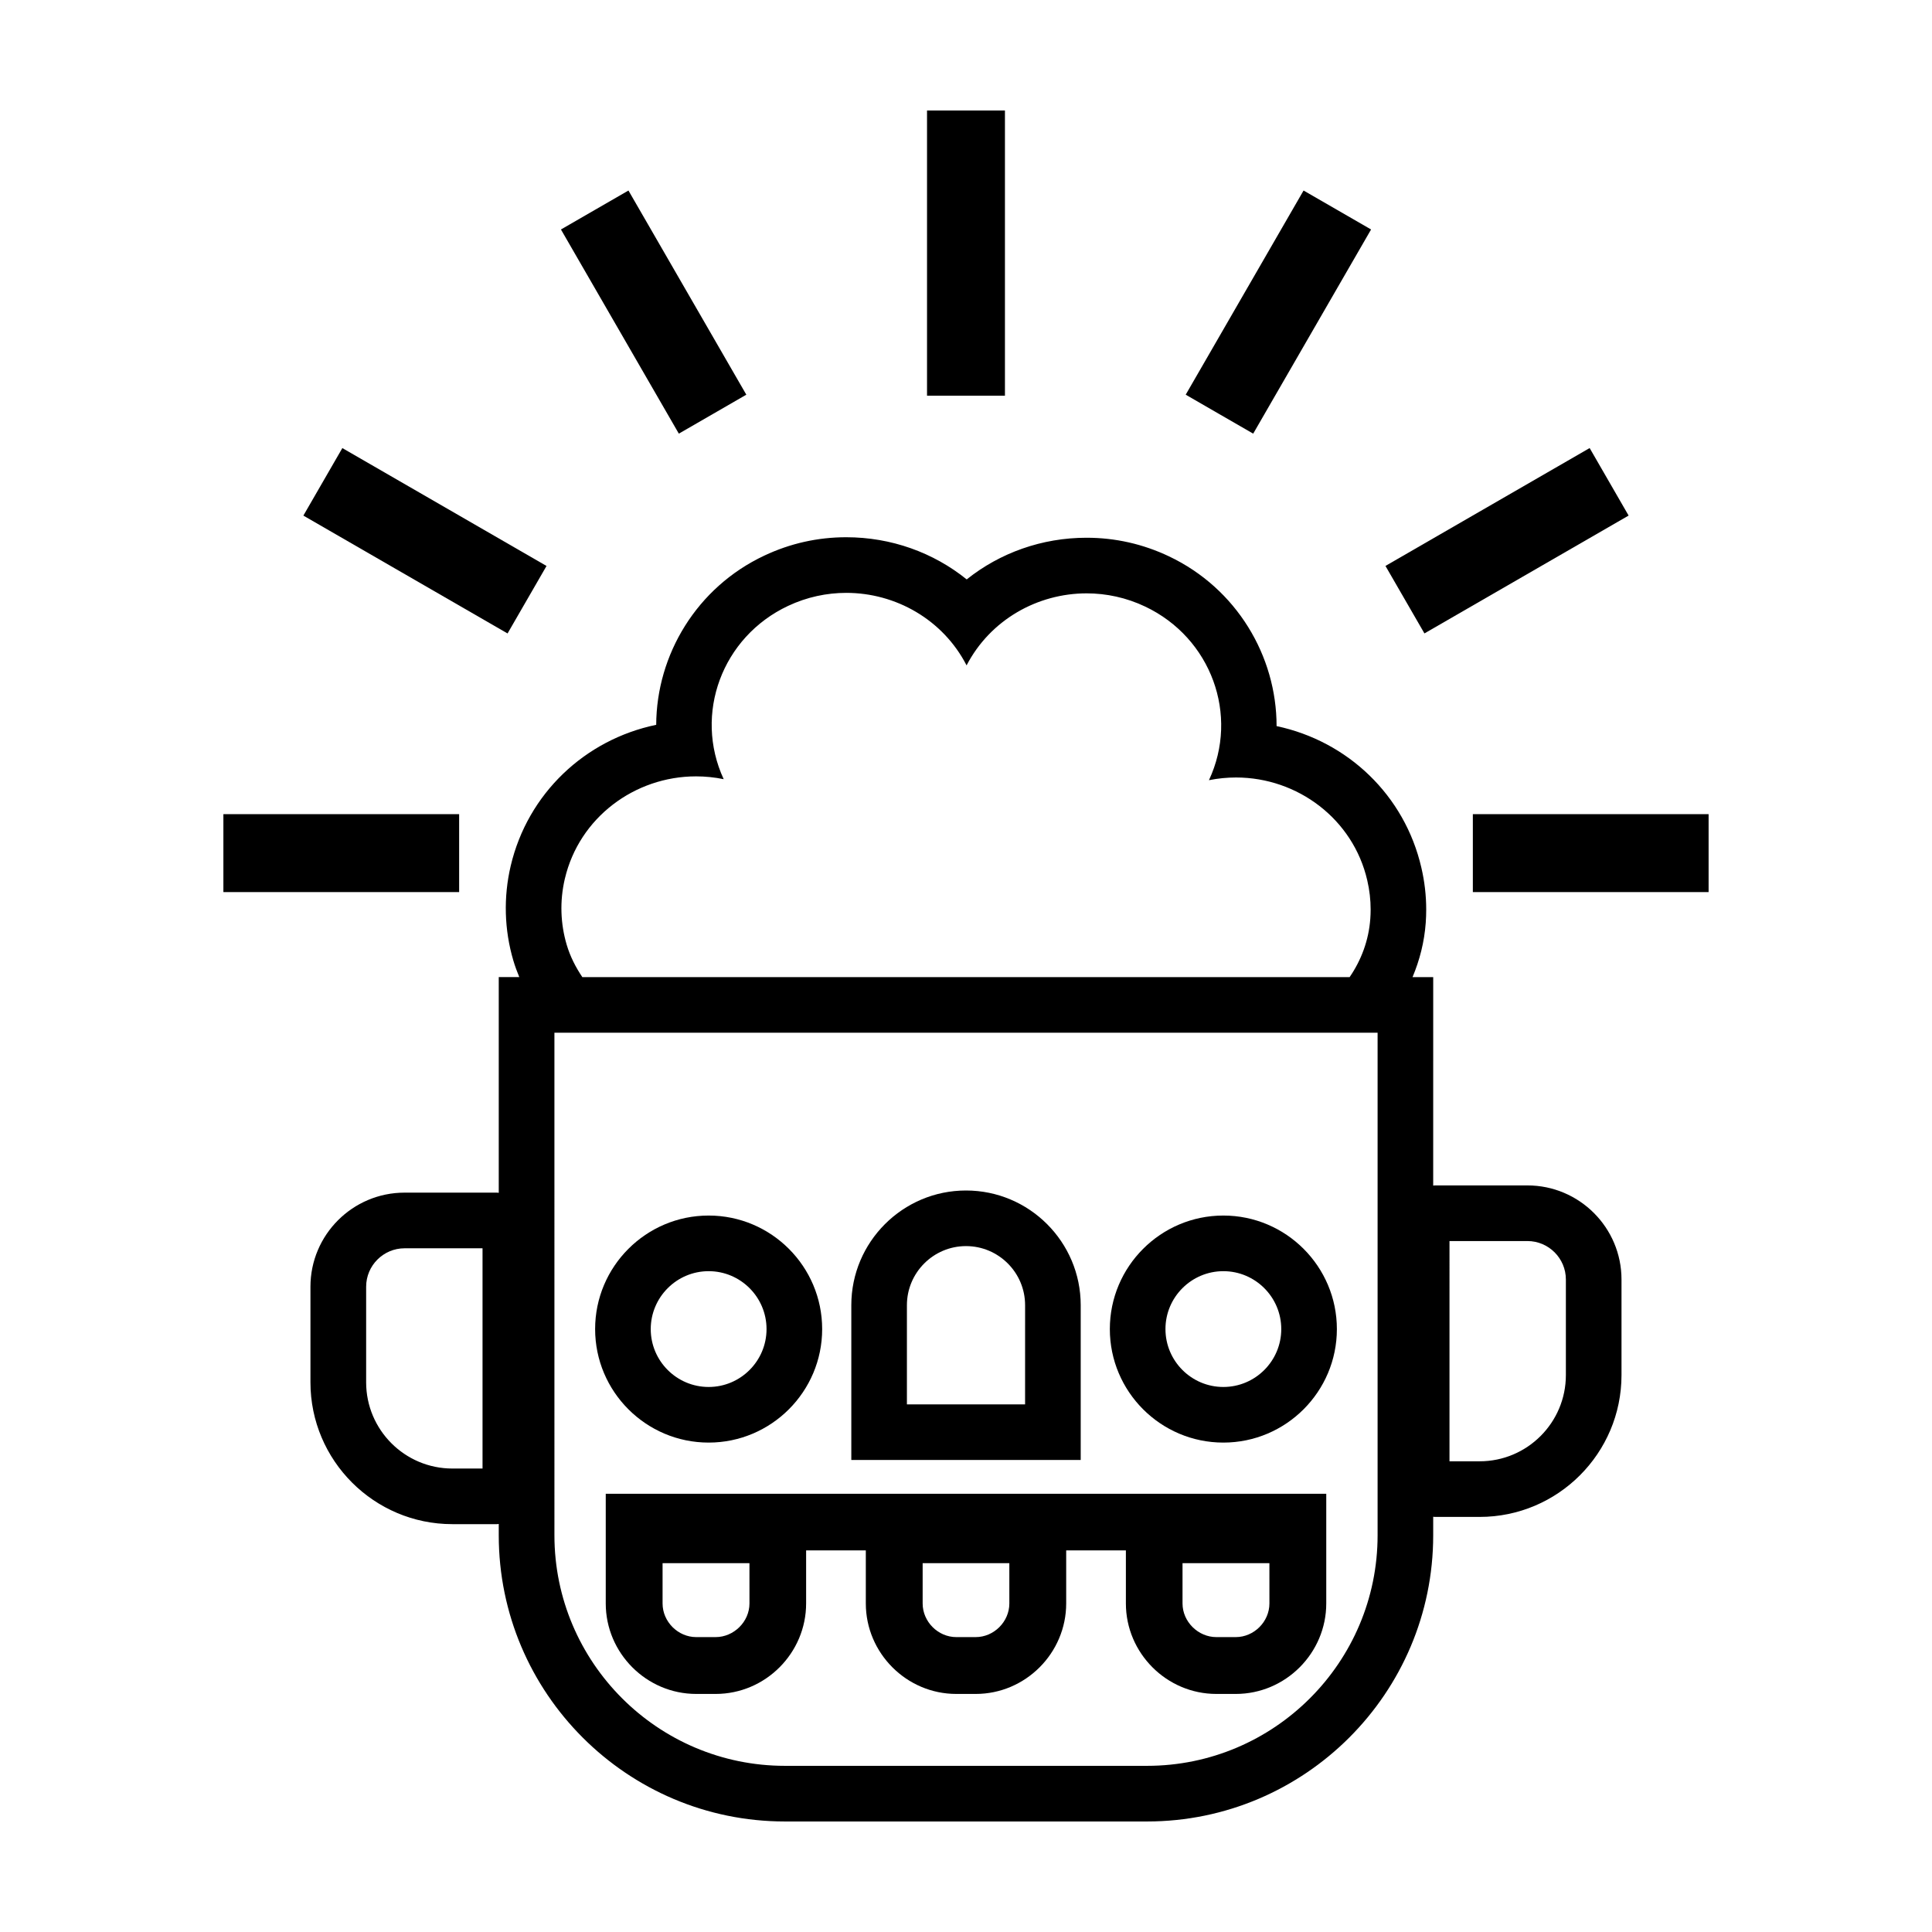 <?xml version="1.0" encoding="UTF-8"?>
<!-- Uploaded to: ICON Repo, www.svgrepo.com, Generator: ICON Repo Mixer Tools -->
<svg fill="#000000" width="800px" height="800px" version="1.1" viewBox="144 144 512 512" xmlns="http://www.w3.org/2000/svg">
 <g>
  <path d="m410.32 235.76v-62.477h-20.648v75.582h20.648z"/>
  <path d="m332.84 253.76 8.941-5.164-31.234-54.105-8.945 5.16-8.945 5.164 31.242 54.105z"/>
  <path d="m283.67 302.93 5.164-8.945-54.109-31.238-10.328 17.891 54.109 31.234z"/>
  <path d="m203.2 359.76h62.477v20.652h-62.477z"/>
  <path d="m534.32 359.76h62.477v20.652h-62.477z"/>
  <path d="m575.6 280.63-10.328-17.891-54.109 31.238 5.164 8.945 5.164 8.941z"/>
  <path d="m476.11 258.92 31.238-54.105-8.945-5.164-8.945-5.16-31.234 54.105 8.941 5.164z"/>
  <path d="m352.02 626.71h95.949c41.82 0 75.844-34.023 75.844-75.84v-4.918c0.152 0.004 0.293 0.047 0.449 0.047h11.863c20.727 0 37.59-16.863 37.59-37.586v-25.332c0-13.75-11.184-24.934-24.934-24.934h-24.52c-0.152 0-0.297 0.039-0.449 0.047l0.004-55.246h-5.481c1.895-4.504 3.133-9.332 3.5-14.402 0.086-1.164 0.125-2.332 0.125-3.512 0-3.727-0.434-7.465-1.289-11.109-4.418-19.18-19.512-33.508-38.363-37.5 0.004-18.551-10.566-36.465-28.504-44.984-6.891-3.273-14.242-4.934-21.855-4.934-11.828 0-22.953 4.004-31.762 11.043-8.828-7.117-20.012-11.176-31.926-11.176-7.547 0-14.844 1.633-21.688 4.856-17.961 8.438-28.598 26.305-28.672 44.855-18.871 3.918-34.051 18.203-38.562 37.387-1.945 8.281-1.703 16.953 0.699 25.074 0.441 1.5 0.988 2.961 1.578 4.394h-5.441v57.168c-0.152-0.004-0.293-0.047-0.449-0.047h-24.52c-13.75 0-24.934 11.184-24.934 24.934v25.332c0 20.723 16.863 37.586 37.59 37.586h11.863c0.152 0 0.297-0.039 0.449-0.047v2.996c0.008 41.828 34.027 75.848 75.844 75.848zm176.11-153.82h20.652c5.617 0 10.191 4.574 10.191 10.191v25.332c0 12.594-10.246 22.844-22.848 22.844h-7.996zm-234.43-96.043c3.797-16.156 18.488-27.102 34.754-27.102 2.418 0 4.871 0.242 7.332 0.746-7.984-17.266-0.449-37.695 17.074-45.926 4.984-2.344 10.238-3.449 15.418-3.449 13.07 0 25.629 7.074 31.875 19.219 6.281-12.086 18.797-19.09 31.816-19.09 5.219 0 10.52 1.129 15.527 3.508 17.496 8.309 24.953 28.789 16.887 46.004 2.41-0.484 4.812-0.715 7.18-0.715 16.309 0 31.035 11.02 34.773 27.25 0.609 2.59 0.898 5.203 0.898 7.738 0 0.82-0.031 1.637-0.09 2.449-0.414 5.727-2.398 10.984-5.481 15.469l-203.34-0.004c-1.762-2.613-3.219-5.457-4.144-8.578-1.633-5.523-1.895-11.512-0.484-17.52zm-2.773 40.84h218.15v133.18c0 33.691-27.414 61.098-61.102 61.098h-95.949c-33.691 0-61.098-27.406-61.098-61.098zm-19.051 115.49h-7.996c-12.602 0-22.848-10.246-22.848-22.844v-25.332c0-5.621 4.574-10.191 10.191-10.191h20.652z"/>
  <path d="m468.2 526.3c16.59 0 30.086-13.496 30.086-30.082 0-16.59-13.496-30.086-30.086-30.086-16.586 0-30.082 13.496-30.082 30.086s13.492 30.082 30.082 30.082zm0-45.426c8.465 0 15.348 6.883 15.348 15.348 0 8.457-6.883 15.34-15.348 15.34-8.457 0-15.34-6.883-15.34-15.34-0.008-8.461 6.883-15.348 15.34-15.348z"/>
  <path d="m331.8 526.3c16.586 0 30.082-13.496 30.082-30.082 0-16.59-13.496-30.086-30.082-30.086-16.59 0-30.086 13.496-30.086 30.086 0.004 16.59 13.496 30.082 30.086 30.082zm0-45.426c8.457 0 15.34 6.883 15.34 15.348 0 8.457-6.883 15.34-15.34 15.34-8.465 0-15.348-6.883-15.348-15.34 0.008-8.461 6.891-15.348 15.348-15.348z"/>
  <path d="m430.4 489.89c0-16.762-13.637-30.395-30.398-30.395s-30.395 13.637-30.395 30.395v41.023h60.793zm-14.742 26.285h-31.316v-26.285c0-8.629 7.023-15.66 15.66-15.66s15.66 7.023 15.66 15.66z"/>
  <path d="m304.53 539.86v29.07c0 13.148 10.781 23.98 23.98 23.98h5.141c13.199 0 23.98-10.832 23.98-23.98v-14.055h15.82v14.055c0 13.148 10.781 23.98 23.98 23.98h5.141c13.199 0 23.98-10.832 23.98-23.98v-14.055h15.82v14.055c0 13.148 10.781 23.98 23.98 23.98h5.141c13.199 0 23.98-10.832 23.98-23.98v-29.07zm38.086 29.07c0 4.836-4.133 8.918-8.969 8.918h-5.141c-4.836 0-8.918-4.082-8.918-8.918v-10.68h23.023zm68.871 0c0 4.836-4.082 8.918-8.918 8.918h-5.141c-4.836 0-8.918-4.082-8.918-8.918v-10.68h22.973zm68.922 0c0 4.836-4.082 8.918-8.918 8.918h-5.141c-4.836 0-8.969-4.082-8.969-8.918v-10.68h23.023z"/>
 </g>
</svg>